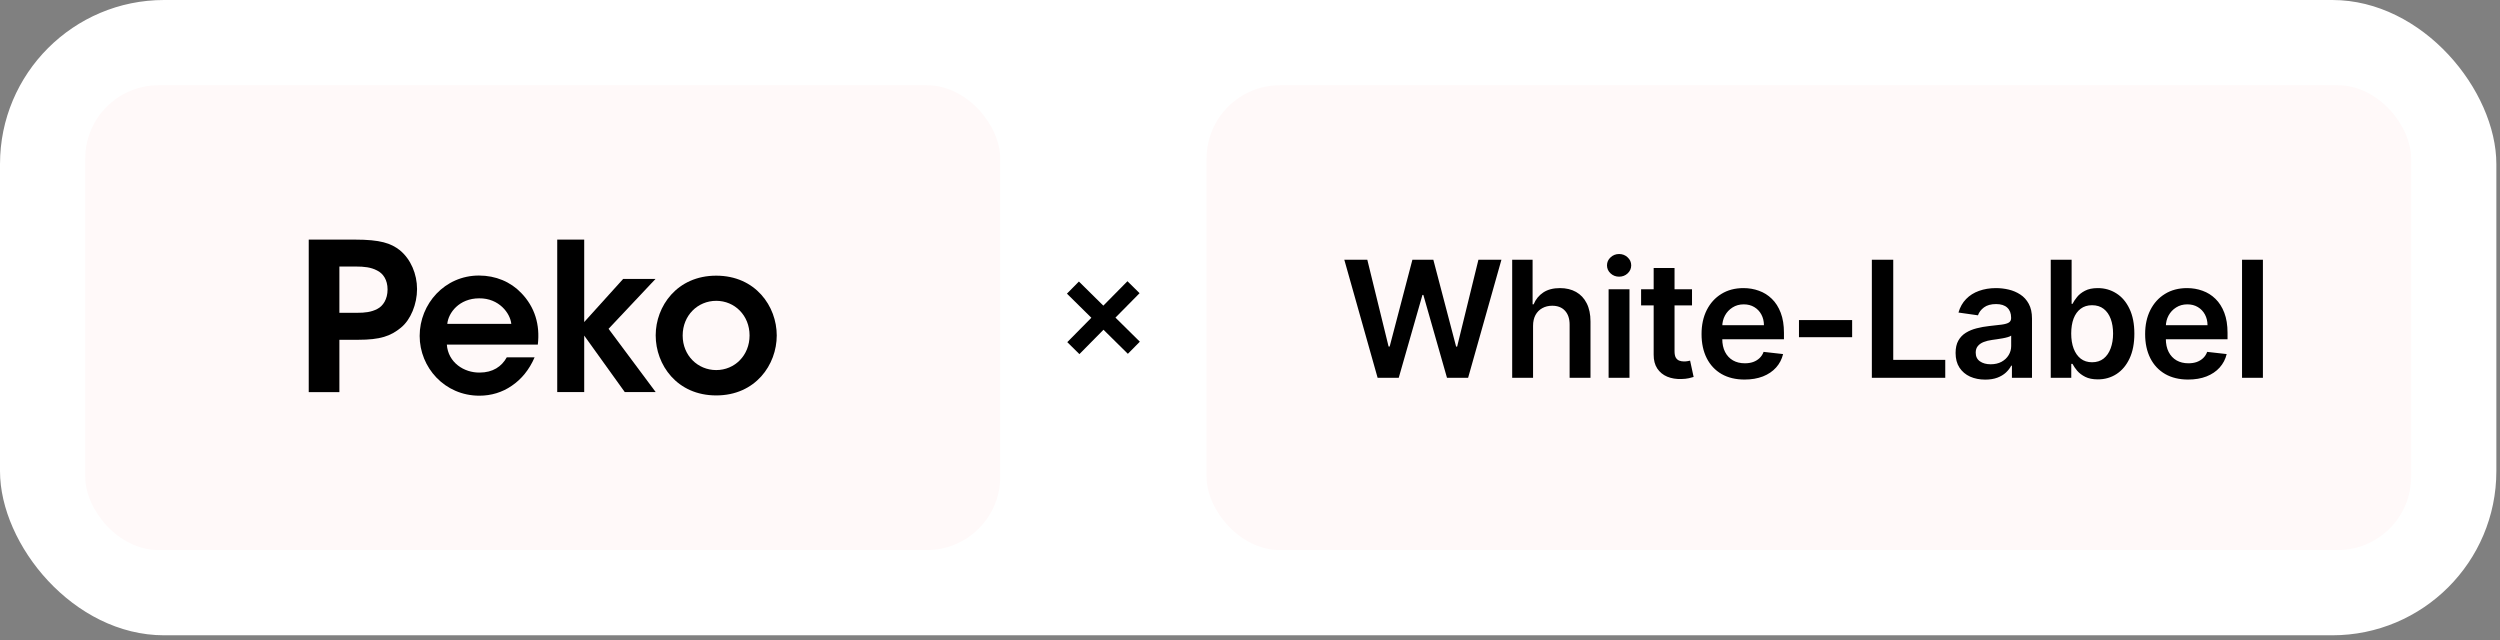 <svg width="457" height="117" viewBox="0 0 457 117" fill="none" xmlns="http://www.w3.org/2000/svg">
<rect x="0" y="0" width="457" height="117" fill="#808080" stroke="none"/>
<rect width="456.335" height="116.132" rx="30" fill="white"/>
<rect x="15.58" y="15.58" width="167.265" height="84.971" rx="13.416" fill="#FFF9F9"/>
<path d="M64.86 43.8C69.564 43.8 71.448 44.472 73.068 45.721C75.096 47.378 76.236 50.092 76.236 52.842C76.236 55.592 75.072 58.45 73.296 59.892C71.412 61.441 69.528 62.113 65.46 62.113H62.04V71.684H56.436V43.8H64.86ZM62.04 57.178H65.352C66.636 57.178 67.872 57.069 69 56.457C70.02 55.929 70.848 54.692 70.848 52.914C70.848 51.149 70.02 49.972 68.928 49.444C67.8 48.843 66.516 48.723 65.124 48.723H62.04V57.178Z" fill="black"/>
<path d="M81.682 62.978C81.91 66.292 84.85 68.142 87.67 68.106C90.082 68.106 91.702 67.013 92.638 65.32H97.726C96.742 67.613 95.278 69.355 93.55 70.519C91.822 71.72 89.782 72.333 87.634 72.333C81.274 72.333 76.714 67.169 76.714 61.405C76.714 55.532 81.31 50.368 87.55 50.368C90.634 50.368 93.346 51.533 95.266 53.539C97.786 56.133 98.734 59.375 98.314 62.99H81.682V62.978ZM93.466 59.207C93.274 57.249 91.21 54.499 87.598 54.535C83.95 54.535 81.946 57.178 81.766 59.207H93.466Z" fill="black"/>
<path d="M101.861 43.799H106.793V58.87L113.909 50.993H119.825L111.245 60.107L119.861 71.672H114.209L106.793 61.344V71.672H101.861V43.799Z" fill="black"/>
<path d="M119.861 61.284C119.861 56.012 123.737 50.392 130.925 50.392C138.113 50.392 141.989 56 141.989 61.32C141.989 66.664 138.113 72.284 130.925 72.284C123.737 72.284 119.861 66.676 119.861 61.32V61.284ZM124.793 61.356C124.793 64.971 127.541 67.649 130.925 67.649C134.309 67.649 137.021 64.971 137.021 61.32C137.021 57.669 134.309 54.991 130.925 54.991C127.541 54.991 124.793 57.669 124.793 61.32V61.356Z" fill="black"/>
<path d="M208.314 53.595L197.316 64.733L195.1 62.545L206.098 51.407L208.314 53.595ZM208.362 62.461L206.174 64.677L195.036 53.679L197.224 51.463L208.362 62.461Z" fill="black"/>
<rect x="220.561" y="15.58" width="220.194" height="84.971" rx="13.416" fill="#FFF9F9"/>
<path d="M251.83 69.066L245.738 47.477H249.943L253.833 63.342H254.033L258.187 47.477H262.013L266.177 63.353H266.367L270.256 47.477H274.462L268.37 69.066H264.511L260.19 53.918H260.021L255.688 69.066H251.83ZM280.243 59.579V69.066H276.427V47.477H280.159V55.626H280.348C280.728 54.712 281.315 53.992 282.109 53.465C282.91 52.931 283.929 52.664 285.166 52.664C286.29 52.664 287.27 52.899 288.107 53.37C288.943 53.841 289.59 54.53 290.046 55.436C290.51 56.343 290.742 57.45 290.742 58.757V69.066H286.926V59.347C286.926 58.258 286.645 57.411 286.083 56.806C285.528 56.195 284.748 55.889 283.743 55.889C283.068 55.889 282.464 56.037 281.93 56.332C281.402 56.62 280.988 57.038 280.686 57.587C280.391 58.135 280.243 58.799 280.243 59.579ZM294.053 69.066V52.875H297.869V69.066H294.053ZM295.972 50.577C295.368 50.577 294.847 50.376 294.412 49.976C293.976 49.568 293.758 49.08 293.758 48.511C293.758 47.934 293.976 47.446 294.412 47.045C294.847 46.638 295.368 46.434 295.972 46.434C296.583 46.434 297.103 46.638 297.532 47.045C297.968 47.446 298.186 47.934 298.186 48.511C298.186 49.08 297.968 49.568 297.532 49.976C297.103 50.376 296.583 50.577 295.972 50.577ZM309.3 52.875V55.826H299.992V52.875H309.3ZM302.29 48.995H306.106V64.196C306.106 64.709 306.183 65.102 306.338 65.376C306.5 65.644 306.71 65.826 306.97 65.925C307.23 66.023 307.519 66.072 307.835 66.072C308.074 66.072 308.292 66.055 308.488 66.019C308.692 65.984 308.847 65.953 308.952 65.925L309.595 68.908C309.391 68.978 309.1 69.055 308.72 69.14C308.348 69.224 307.891 69.273 307.35 69.287C306.394 69.315 305.533 69.171 304.767 68.855C304.001 68.532 303.393 68.033 302.944 67.358C302.501 66.684 302.283 65.84 302.29 64.828V48.995ZM318.907 69.382C317.284 69.382 315.882 69.045 314.701 68.37C313.528 67.689 312.625 66.726 311.992 65.482C311.36 64.231 311.043 62.759 311.043 61.065C311.043 59.4 311.36 57.938 311.992 56.68C312.632 55.415 313.524 54.431 314.67 53.728C315.815 53.019 317.161 52.664 318.707 52.664C319.705 52.664 320.646 52.825 321.532 53.149C322.424 53.465 323.211 53.957 323.893 54.624C324.582 55.292 325.123 56.142 325.516 57.175C325.91 58.201 326.107 59.424 326.107 60.844V62.014H312.835V59.442H322.449C322.442 58.711 322.284 58.061 321.975 57.492C321.665 56.915 321.233 56.462 320.678 56.132C320.13 55.802 319.49 55.636 318.76 55.636C317.979 55.636 317.294 55.826 316.704 56.206C316.114 56.578 315.653 57.07 315.323 57.681C315 58.286 314.835 58.95 314.828 59.674V61.919C314.828 62.861 315 63.669 315.344 64.344C315.689 65.011 316.17 65.524 316.788 65.882C317.407 66.234 318.131 66.409 318.96 66.409C319.515 66.409 320.017 66.332 320.467 66.178C320.917 66.016 321.307 65.781 321.637 65.471C321.968 65.162 322.217 64.779 322.386 64.322L325.949 64.723C325.724 65.665 325.295 66.487 324.663 67.19C324.037 67.885 323.236 68.426 322.259 68.813C321.282 69.192 320.165 69.382 318.907 69.382ZM338.571 58.504V61.645H328.852V58.504H338.571ZM342.174 69.066V47.477H346.085V65.788H355.593V69.066H342.174ZM362.9 69.393C361.874 69.393 360.95 69.21 360.127 68.845C359.312 68.472 358.666 67.924 358.188 67.2C357.717 66.476 357.482 65.584 357.482 64.523C357.482 63.609 357.65 62.854 357.988 62.256C358.325 61.659 358.785 61.181 359.369 60.823C359.952 60.464 360.609 60.194 361.34 60.011C362.078 59.821 362.84 59.684 363.627 59.6C364.576 59.502 365.345 59.414 365.936 59.336C366.526 59.252 366.955 59.126 367.222 58.957C367.496 58.781 367.633 58.511 367.633 58.145V58.082C367.633 57.288 367.397 56.673 366.927 56.237C366.456 55.802 365.778 55.584 364.892 55.584C363.957 55.584 363.216 55.788 362.668 56.195C362.127 56.603 361.761 57.084 361.572 57.639L358.009 57.133C358.29 56.149 358.754 55.327 359.4 54.667C360.047 53.999 360.837 53.5 361.772 53.17C362.707 52.833 363.74 52.664 364.871 52.664C365.651 52.664 366.428 52.755 367.201 52.938C367.974 53.121 368.68 53.423 369.319 53.844C369.959 54.259 370.472 54.825 370.858 55.542C371.252 56.258 371.449 57.154 371.449 58.23V69.066H367.78V66.842H367.654C367.422 67.291 367.095 67.713 366.674 68.107C366.259 68.493 365.735 68.806 365.103 69.045C364.477 69.277 363.743 69.393 362.9 69.393ZM363.891 66.589C364.657 66.589 365.321 66.438 365.883 66.135C366.445 65.826 366.877 65.419 367.18 64.913C367.489 64.407 367.643 63.855 367.643 63.258V61.35C367.524 61.448 367.32 61.539 367.032 61.624C366.751 61.708 366.435 61.782 366.083 61.845C365.732 61.908 365.384 61.965 365.04 62.014C364.695 62.063 364.397 62.105 364.144 62.14C363.574 62.218 363.065 62.344 362.615 62.52C362.165 62.696 361.811 62.941 361.551 63.258C361.291 63.567 361.161 63.968 361.161 64.459C361.161 65.162 361.417 65.693 361.93 66.051C362.443 66.409 363.097 66.589 363.891 66.589ZM374.876 69.066V47.477H378.692V55.552H378.85C379.047 55.159 379.324 54.74 379.683 54.298C380.041 53.848 380.526 53.465 381.138 53.149C381.749 52.825 382.529 52.664 383.478 52.664C384.729 52.664 385.856 52.984 386.861 53.623C387.873 54.255 388.674 55.194 389.265 56.438C389.862 57.674 390.161 59.192 390.161 60.991C390.161 62.769 389.869 64.28 389.286 65.524C388.703 66.768 387.909 67.717 386.904 68.37C385.899 69.024 384.76 69.35 383.488 69.35C382.561 69.35 381.791 69.196 381.18 68.887C380.568 68.578 380.076 68.205 379.704 67.769C379.339 67.327 379.054 66.909 378.85 66.515H378.629V69.066H374.876ZM378.618 60.97C378.618 62.017 378.766 62.934 379.061 63.721C379.363 64.509 379.795 65.124 380.357 65.566C380.927 66.002 381.615 66.22 382.424 66.22C383.267 66.22 383.973 65.995 384.542 65.545C385.112 65.088 385.54 64.466 385.828 63.679C386.124 62.885 386.271 61.982 386.271 60.97C386.271 59.965 386.127 59.073 385.839 58.293C385.551 57.513 385.122 56.901 384.553 56.459C383.984 56.016 383.274 55.794 382.424 55.794C381.608 55.794 380.916 56.009 380.347 56.438C379.778 56.866 379.346 57.467 379.05 58.24C378.762 59.013 378.618 59.923 378.618 60.97ZM399.995 69.382C398.371 69.382 396.969 69.045 395.789 68.37C394.615 67.689 393.712 66.726 393.079 65.482C392.447 64.231 392.131 62.759 392.131 61.065C392.131 59.4 392.447 57.938 393.079 56.68C393.719 55.415 394.611 54.431 395.757 53.728C396.902 53.019 398.248 52.664 399.794 52.664C400.792 52.664 401.734 52.825 402.619 53.149C403.512 53.465 404.299 53.957 404.981 54.624C405.669 55.292 406.21 56.142 406.604 57.175C406.997 58.201 407.194 59.424 407.194 60.844V62.014H393.923V59.442H403.536C403.529 58.711 403.371 58.061 403.062 57.492C402.753 56.915 402.321 56.462 401.765 56.132C401.217 55.802 400.578 55.636 399.847 55.636C399.067 55.636 398.382 55.826 397.791 56.206C397.201 56.578 396.741 57.07 396.411 57.681C396.087 58.286 395.922 58.95 395.915 59.674V61.919C395.915 62.861 396.087 63.669 396.432 64.344C396.776 65.011 397.257 65.524 397.876 65.882C398.494 66.234 399.218 66.409 400.047 66.409C400.602 66.409 401.105 66.332 401.555 66.178C402.004 66.016 402.394 65.781 402.725 65.471C403.055 65.162 403.304 64.779 403.473 64.322L407.036 64.723C406.811 65.665 406.382 66.487 405.75 67.19C405.125 67.885 404.323 68.426 403.347 68.813C402.37 69.192 401.252 69.382 399.995 69.382ZM413.66 47.477V69.066H409.844V47.477H413.66Z" fill="black"/>
</svg>
